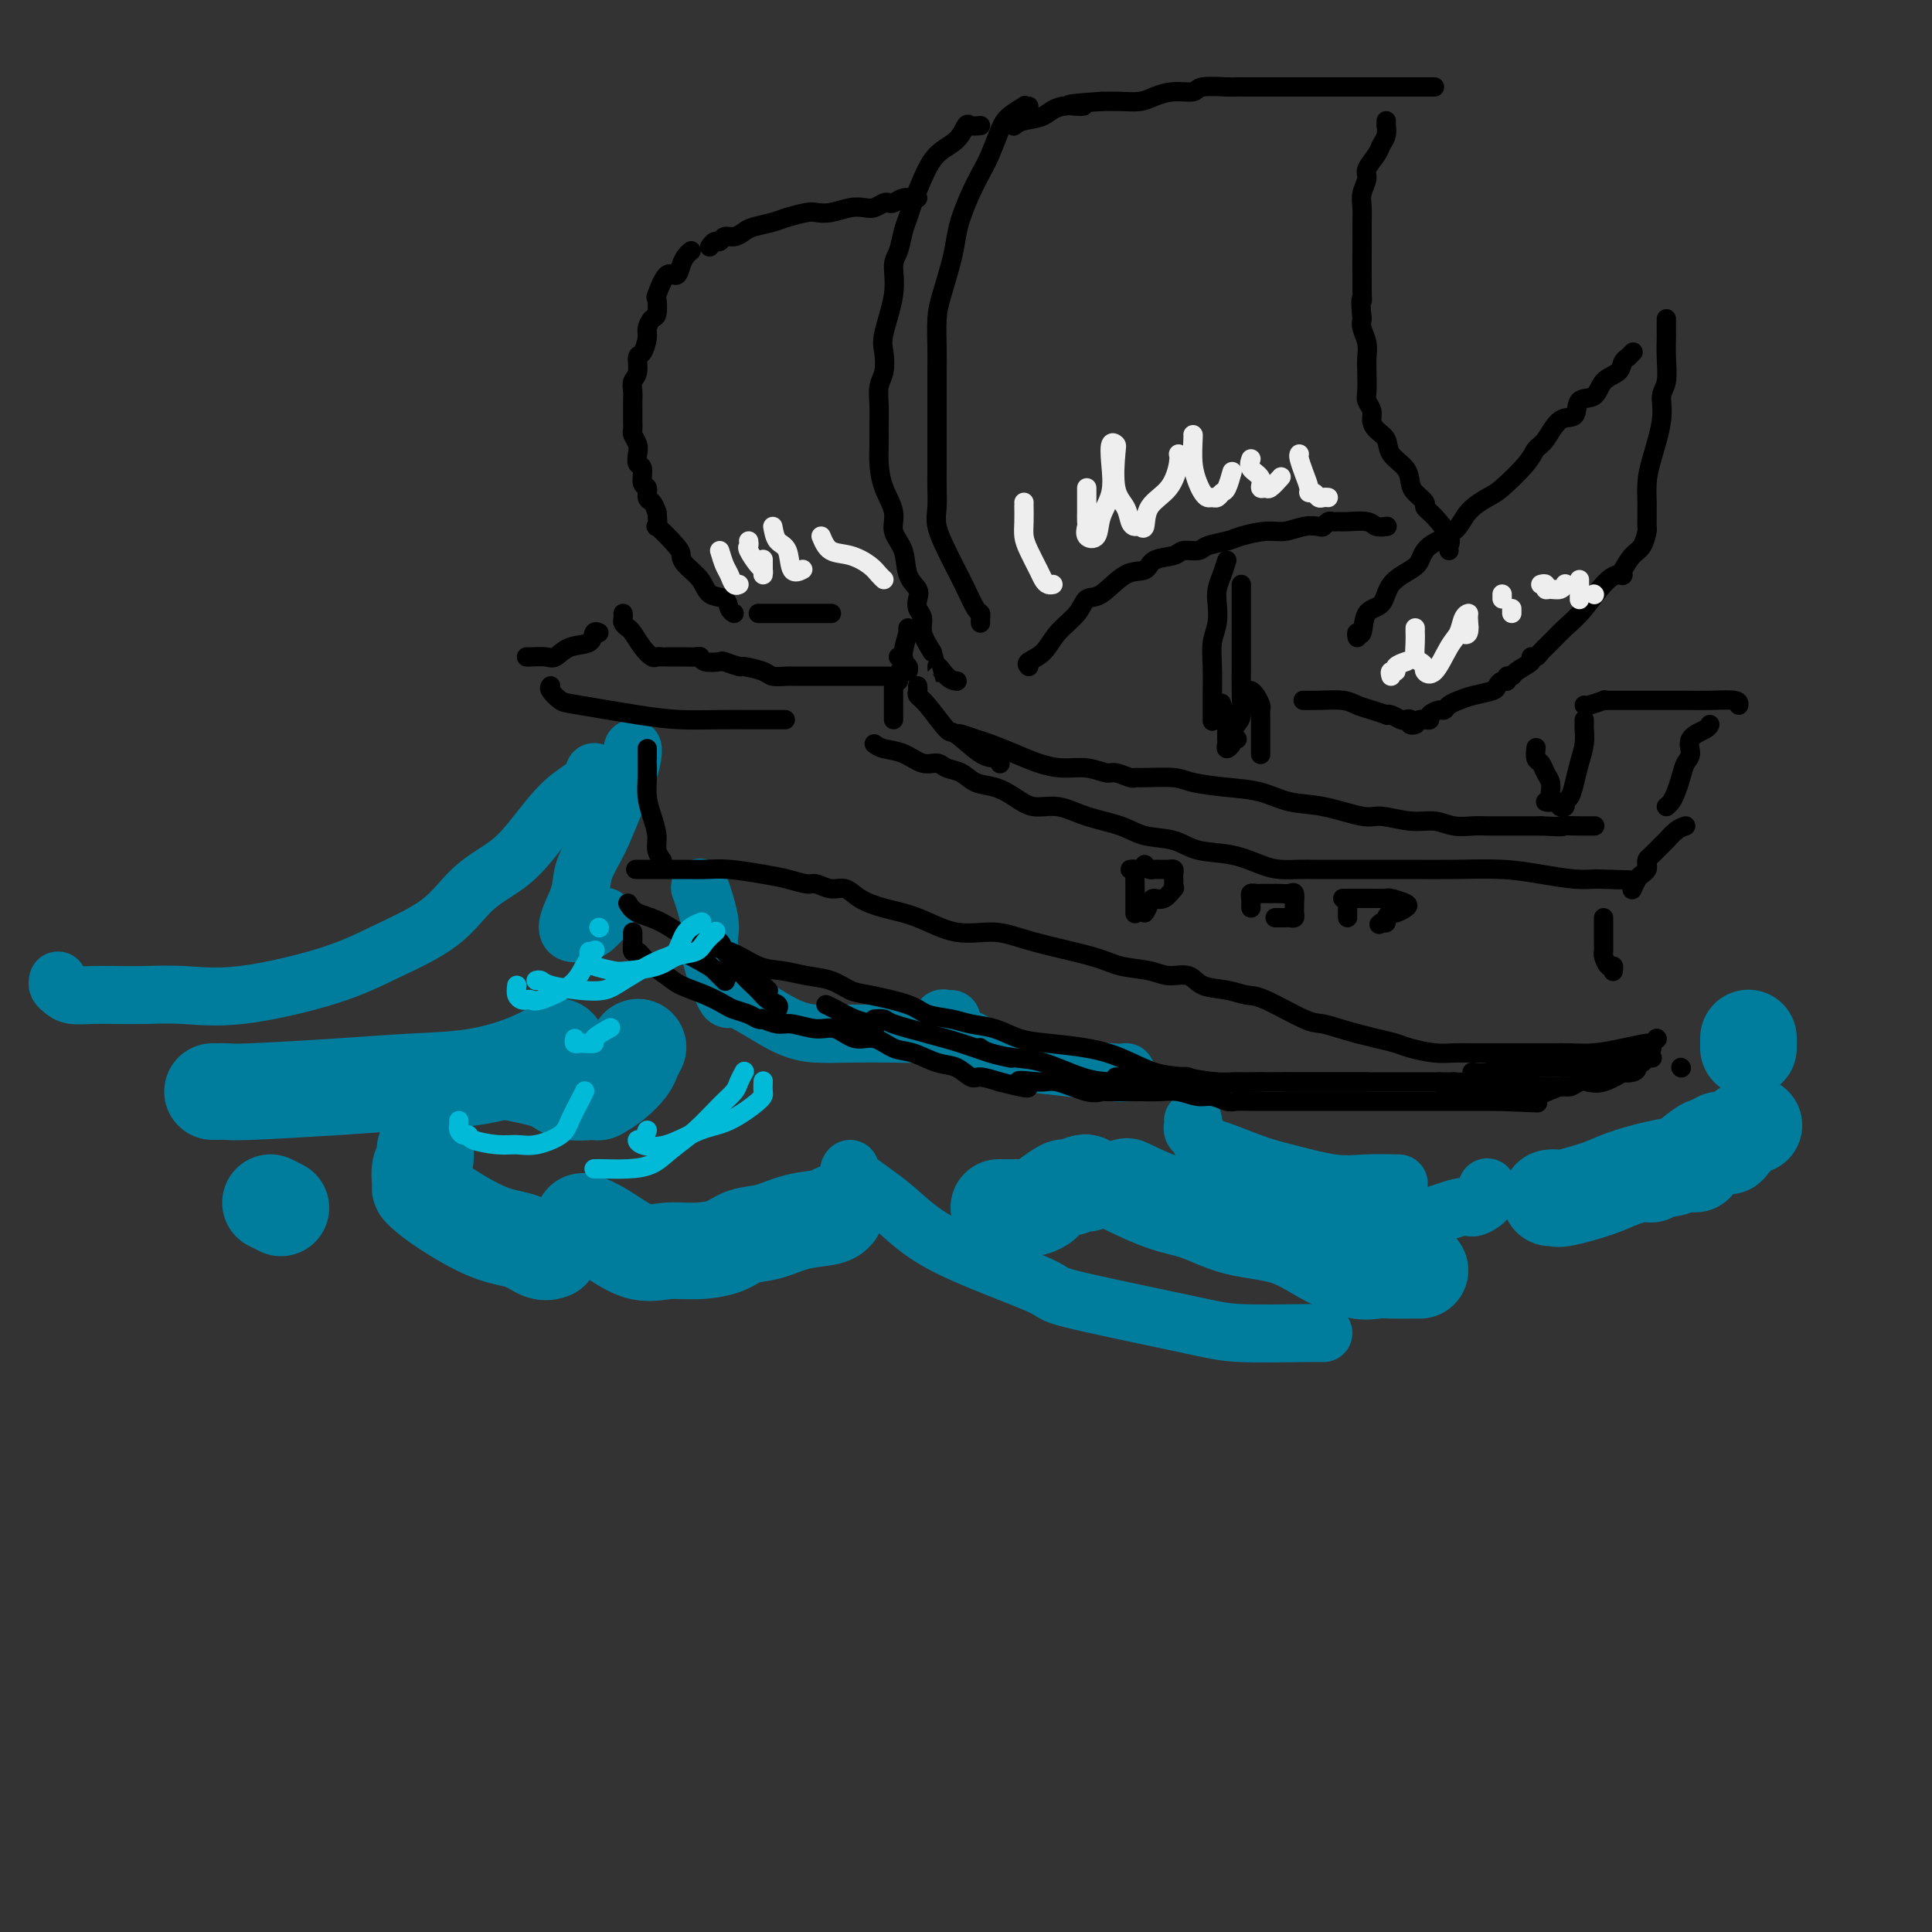 <svg viewBox='0 0 400 400' version='1.1' xmlns='http://www.w3.org/2000/svg' xmlns:xlink='http://www.w3.org/1999/xlink'><rect x="0" y="0" width="400" height="400" fill="#333333" stroke="none"/><g fill='none' stroke='rgb(0,124,156)' stroke-width='12' stroke-linecap='round' stroke-linejoin='round'><path d='M12,203c-0.077,0.340 -0.154,0.679 0,1c0.154,0.321 0.537,0.622 1,1c0.463,0.378 1.004,0.833 2,1c0.996,0.167 2.447,0.048 4,0c1.553,-0.048 3.209,-0.024 5,0c1.791,0.024 3.716,0.048 6,0c2.284,-0.048 4.928,-0.169 8,0c3.072,0.169 6.573,0.629 12,0c5.427,-0.629 12.779,-2.348 18,-4c5.221,-1.652 8.311,-3.238 12,-5c3.689,-1.762 7.978,-3.699 11,-6c3.022,-2.301 4.779,-4.965 7,-7c2.221,-2.035 4.907,-3.441 7,-5c2.093,-1.559 3.594,-3.273 5,-5c1.406,-1.727 2.716,-3.468 4,-5c1.284,-1.532 2.540,-2.854 4,-4c1.460,-1.146 3.124,-2.116 4,-3c0.876,-0.884 0.965,-1.681 1,-2c0.035,-0.319 0.018,-0.159 0,0'/><path d='M131,155c0.040,0.136 0.081,0.272 0,1c-0.081,0.728 -0.283,2.048 -1,4c-0.717,1.952 -1.950,4.535 -3,7c-1.050,2.465 -1.916,4.811 -3,7c-1.084,2.189 -2.386,4.219 -3,6c-0.614,1.781 -0.541,3.313 -1,5c-0.459,1.687 -1.450,3.531 -2,5c-0.550,1.469 -0.658,2.565 0,3c0.658,0.435 2.084,0.209 3,0c0.916,-0.209 1.324,-0.403 2,-1c0.676,-0.597 1.622,-1.599 2,-2c0.378,-0.401 0.189,-0.200 0,0'/><path d='M145,184c-0.077,-0.209 -0.154,-0.418 0,0c0.154,0.418 0.539,1.463 1,3c0.461,1.537 0.999,3.567 1,5c0.001,1.433 -0.536,2.268 0,5c0.536,2.732 2.144,7.359 3,9c0.856,1.641 0.959,0.296 3,1c2.041,0.704 6.018,3.457 9,5c2.982,1.543 4.967,1.876 7,2c2.033,0.124 4.113,0.040 7,0c2.887,-0.040 6.580,-0.035 9,0c2.420,0.035 3.567,0.100 5,0c1.433,-0.100 3.154,-0.364 4,-1c0.846,-0.636 0.818,-1.642 1,-2c0.182,-0.358 0.574,-0.068 1,0c0.426,0.068 0.887,-0.088 1,0c0.113,0.088 -0.120,0.419 0,1c0.120,0.581 0.593,1.411 1,2c0.407,0.589 0.748,0.935 1,1c0.252,0.065 0.416,-0.151 1,0c0.584,0.151 1.590,0.670 2,1c0.410,0.330 0.224,0.470 1,1c0.776,0.530 2.513,1.448 4,2c1.487,0.552 2.724,0.736 5,1c2.276,0.264 5.589,0.607 9,1c3.411,0.393 6.918,0.837 9,1c2.082,0.163 2.738,0.047 3,0c0.262,-0.047 0.131,-0.023 0,0'/><path d='M247,232c-0.007,0.449 -0.013,0.898 0,1c0.013,0.102 0.047,-0.143 0,0c-0.047,0.143 -0.173,0.675 0,1c0.173,0.325 0.646,0.443 1,1c0.354,0.557 0.589,1.554 1,2c0.411,0.446 0.999,0.340 3,1c2.001,0.660 5.416,2.086 8,3c2.584,0.914 4.336,1.317 7,2c2.664,0.683 6.240,1.647 9,2c2.760,0.353 4.705,0.095 7,0c2.295,-0.095 4.942,-0.027 6,0c1.058,0.027 0.529,0.014 0,0'/><path d='M308,246c-0.085,-0.159 -0.169,-0.319 0,0c0.169,0.319 0.593,1.115 0,2c-0.593,0.885 -2.203,1.859 -3,2c-0.797,0.141 -0.780,-0.551 -3,0c-2.220,0.551 -6.678,2.344 -10,3c-3.322,0.656 -5.509,0.176 -9,0c-3.491,-0.176 -8.286,-0.047 -14,0c-5.714,0.047 -12.347,0.014 -15,0c-2.653,-0.014 -1.327,-0.007 0,0'/><path d='M176,242c-0.301,0.347 -0.602,0.695 1,2c1.602,1.305 5.106,3.568 8,6c2.894,2.432 5.178,5.034 11,8c5.822,2.966 15.181,6.297 19,8c3.819,1.703 2.099,1.777 7,3c4.901,1.223 16.424,3.596 23,5c6.576,1.404 8.206,1.840 12,2c3.794,0.160 9.752,0.043 13,0c3.248,-0.043 3.785,-0.012 4,0c0.215,0.012 0.107,0.006 0,0'/></g>
<g fill='none' stroke='rgb(0,0,0)' stroke-width='4' stroke-linecap='round' stroke-linejoin='round'><path d='M109,136c0.127,0.015 0.255,0.030 1,0c0.745,-0.030 2.108,-0.107 3,0c0.892,0.107 1.315,0.396 2,0c0.685,-0.396 1.634,-1.479 3,-2c1.366,-0.521 3.150,-0.480 4,-1c0.850,-0.520 0.767,-1.602 1,-2c0.233,-0.398 0.781,-0.114 1,0c0.219,0.114 0.110,0.057 0,0'/><path d='M129,127c0.026,0.337 0.051,0.674 0,1c-0.051,0.326 -0.179,0.641 0,1c0.179,0.359 0.663,0.762 1,1c0.337,0.238 0.525,0.313 1,1c0.475,0.687 1.238,1.988 2,3c0.762,1.012 1.524,1.735 2,2c0.476,0.265 0.667,0.071 1,0c0.333,-0.071 0.810,-0.020 1,0c0.190,0.020 0.095,0.010 0,0'/><path d='M138,136c0.748,-0.001 1.496,-0.001 2,0c0.504,0.001 0.763,0.004 1,0c0.237,-0.004 0.453,-0.015 1,0c0.547,0.015 1.426,0.055 2,0c0.574,-0.055 0.845,-0.207 1,0c0.155,0.207 0.196,0.773 1,1c0.804,0.227 2.373,0.116 3,0c0.627,-0.116 0.313,-0.238 1,0c0.687,0.238 2.377,0.834 3,1c0.623,0.166 0.181,-0.099 1,0c0.819,0.099 2.901,0.562 4,1c1.099,0.438 1.215,0.849 2,1c0.785,0.151 2.240,0.040 3,0c0.760,-0.040 0.825,-0.011 1,0c0.175,0.011 0.460,0.003 1,0c0.540,-0.003 1.335,-0.001 2,0c0.665,0.001 1.199,0.000 2,0c0.801,-0.000 1.868,-0.000 3,0c1.132,0.000 2.328,0.000 4,0c1.672,-0.000 3.819,-0.000 5,0c1.181,0.000 1.395,0.000 2,0c0.605,-0.000 1.601,-0.000 2,0c0.399,0.000 0.199,0.000 0,0'/><path d='M114,142c-0.187,0.212 -0.374,0.425 0,1c0.374,0.575 1.308,1.513 2,2c0.692,0.487 1.141,0.523 4,1c2.859,0.477 8.130,1.396 12,2c3.870,0.604 6.341,0.894 9,1c2.659,0.106 5.507,0.028 8,0c2.493,-0.028 4.633,-0.008 7,0c2.367,0.008 4.962,0.002 6,0c1.038,-0.002 0.519,-0.001 0,0'/><path d='M185,140c0.000,0.323 0.000,0.646 0,1c0.000,0.354 0.000,0.739 0,1c-0.000,0.261 0.000,0.399 0,1c0.000,0.601 0.000,1.666 0,2c0.000,0.334 0.000,-0.065 0,0c0.000,0.065 -0.000,0.592 0,1c0.000,0.408 0.000,0.697 0,1c0.000,0.303 0.000,0.620 0,1c0.000,0.380 0.000,0.823 0,1c0.000,0.177 0.000,0.089 0,0'/><path d='M190,142c0.030,0.329 0.060,0.659 0,1c-0.060,0.341 -0.210,0.694 0,1c0.210,0.306 0.781,0.564 2,2c1.219,1.436 3.087,4.049 4,5c0.913,0.951 0.872,0.241 2,1c1.128,0.759 3.426,2.987 5,4c1.574,1.013 2.424,0.811 3,1c0.576,0.189 0.879,0.768 1,1c0.121,0.232 0.061,0.116 0,0'/><path d='M198,152c0.142,-0.095 0.284,-0.191 1,0c0.716,0.191 2.007,0.668 3,1c0.993,0.332 1.689,0.519 3,1c1.311,0.481 3.237,1.257 5,2c1.763,0.743 3.363,1.452 5,2c1.637,0.548 3.311,0.935 5,1c1.689,0.065 3.394,-0.193 5,0c1.606,0.193 3.112,0.837 4,1c0.888,0.163 1.158,-0.153 2,0c0.842,0.153 2.256,0.776 3,1c0.744,0.224 0.819,0.049 1,0c0.181,-0.049 0.469,0.027 2,0c1.531,-0.027 4.305,-0.158 6,0c1.695,0.158 2.312,0.604 4,1c1.688,0.396 4.448,0.741 7,1c2.552,0.259 4.897,0.433 7,1c2.103,0.567 3.965,1.529 6,2c2.035,0.471 4.242,0.451 7,1c2.758,0.549 6.067,1.668 8,2c1.933,0.332 2.489,-0.121 4,0c1.511,0.121 3.977,0.817 6,1c2.023,0.183 3.603,-0.147 5,0c1.397,0.147 2.610,0.771 4,1c1.390,0.229 2.958,0.061 4,0c1.042,-0.061 1.558,-0.016 3,0c1.442,0.016 3.811,0.004 5,0c1.189,-0.004 1.197,-0.001 2,0c0.803,0.001 2.402,0.001 4,0'/><path d='M319,171c6.435,0.309 4.024,0.083 4,0c-0.024,-0.083 2.340,-0.022 4,0c1.660,0.022 2.617,0.006 3,0c0.383,-0.006 0.191,-0.003 0,0'/><path d='M349,171c-0.635,0.212 -1.270,0.424 -2,1c-0.730,0.576 -1.555,1.516 -2,2c-0.445,0.484 -0.511,0.511 -1,1c-0.489,0.489 -1.402,1.441 -2,2c-0.598,0.559 -0.881,0.726 -1,1c-0.119,0.274 -0.074,0.655 0,1c0.074,0.345 0.178,0.653 0,1c-0.178,0.347 -0.636,0.734 -1,1c-0.364,0.266 -0.634,0.412 -1,1c-0.366,0.588 -0.829,1.620 -1,2c-0.171,0.380 -0.049,0.109 0,0c0.049,-0.109 0.024,-0.054 0,0'/><path d='M332,190c-0.000,0.242 -0.001,0.483 0,1c0.001,0.517 0.003,1.309 0,2c-0.003,0.691 -0.011,1.280 0,2c0.011,0.720 0.041,1.570 0,2c-0.041,0.430 -0.155,0.441 0,1c0.155,0.559 0.578,1.665 1,2c0.422,0.335 0.845,-0.102 1,0c0.155,0.102 0.044,0.743 0,1c-0.044,0.257 -0.022,0.128 0,0'/><path d='M343,215c0.000,0.000 0.100,0.100 0.1,0.1'/><path d='M343,215c-0.422,0.445 -0.843,0.890 -1,1c-0.157,0.110 -0.048,-0.114 -1,0c-0.952,0.114 -2.965,0.566 -5,1c-2.035,0.434 -4.093,0.848 -6,1c-1.907,0.152 -3.664,0.041 -5,0c-1.336,-0.041 -2.252,-0.011 -3,0c-0.748,0.011 -1.329,0.003 -2,0c-0.671,-0.003 -1.431,-0.001 -2,0c-0.569,0.001 -0.945,-0.000 -2,0c-1.055,0.000 -2.787,0.001 -4,0c-1.213,-0.001 -1.907,-0.003 -3,0c-1.093,0.003 -2.584,0.012 -4,0c-1.416,-0.012 -2.755,-0.045 -4,0c-1.245,0.045 -2.394,0.167 -4,0c-1.606,-0.167 -3.668,-0.622 -5,-1c-1.332,-0.378 -1.936,-0.679 -3,-1c-1.064,-0.321 -2.590,-0.663 -4,-1c-1.410,-0.337 -2.705,-0.668 -4,-1'/><path d='M281,214c-3.934,-1.073 -5.769,-1.755 -7,-2c-1.231,-0.245 -1.860,-0.053 -4,-1c-2.140,-0.947 -5.793,-3.032 -8,-4c-2.207,-0.968 -2.968,-0.819 -4,-1c-1.032,-0.181 -2.335,-0.693 -4,-1c-1.665,-0.307 -3.691,-0.410 -5,-1c-1.309,-0.590 -1.900,-1.666 -3,-2c-1.100,-0.334 -2.708,0.073 -4,0c-1.292,-0.073 -2.268,-0.627 -4,-1c-1.732,-0.373 -4.221,-0.567 -6,-1c-1.779,-0.433 -2.847,-1.107 -6,-2c-3.153,-0.893 -8.390,-2.007 -12,-3c-3.610,-0.993 -5.593,-1.865 -8,-2c-2.407,-0.135 -5.239,0.468 -8,0c-2.761,-0.468 -5.452,-2.005 -8,-3c-2.548,-0.995 -4.952,-1.448 -7,-2c-2.048,-0.552 -3.740,-1.205 -5,-2c-1.260,-0.795 -2.086,-1.733 -3,-2c-0.914,-0.267 -1.914,0.136 -3,0c-1.086,-0.136 -2.257,-0.811 -3,-1c-0.743,-0.189 -1.058,0.107 -2,0c-0.942,-0.107 -2.512,-0.617 -4,-1c-1.488,-0.383 -2.893,-0.638 -5,-1c-2.107,-0.362 -4.915,-0.829 -7,-1c-2.085,-0.171 -3.445,-0.046 -5,0c-1.555,0.046 -3.303,0.012 -5,0c-1.697,-0.012 -3.341,-0.003 -5,0c-1.659,0.003 -3.331,0.001 -4,0c-0.669,-0.001 -0.334,-0.000 0,0'/><path d='M130,187c0.445,0.730 0.891,1.460 2,2c1.109,0.540 2.883,0.890 5,2c2.117,1.110 4.578,2.980 7,4c2.422,1.020 4.804,1.189 7,2c2.196,0.811 4.205,2.263 6,3c1.795,0.737 3.375,0.760 5,1c1.625,0.240 3.296,0.697 5,1c1.704,0.303 3.441,0.452 5,1c1.559,0.548 2.941,1.495 4,2c1.059,0.505 1.794,0.569 4,1c2.206,0.431 5.884,1.228 8,2c2.116,0.772 2.669,1.520 4,2c1.331,0.480 3.441,0.692 5,1c1.559,0.308 2.568,0.712 4,1c1.432,0.288 3.286,0.460 5,1c1.714,0.540 3.286,1.448 5,2c1.714,0.552 3.569,0.750 6,1c2.431,0.250 5.437,0.554 8,1c2.563,0.446 4.684,1.034 7,2c2.316,0.966 4.828,2.312 7,3c2.172,0.688 4.003,0.720 6,1c1.997,0.280 4.160,0.807 7,1c2.840,0.193 6.356,0.052 9,0c2.644,-0.052 4.417,-0.014 7,0c2.583,0.014 5.976,0.004 9,0c3.024,-0.004 5.678,-0.001 8,0c2.322,0.001 4.313,0.000 6,0c1.687,-0.000 3.071,-0.000 4,0c0.929,0.000 1.404,0.000 2,0c0.596,-0.000 1.313,-0.000 2,0c0.687,0.000 1.343,0.000 2,0'/><path d='M301,224c10.246,0.415 4.860,0.451 4,0c-0.860,-0.451 2.807,-1.391 6,-2c3.193,-0.609 5.912,-0.888 7,-1c1.088,-0.112 0.544,-0.056 0,0'/><path d='M348,221c0.000,0.000 0.100,0.100 0.1,0.1'/><path d='M345,167c0.334,-0.266 0.668,-0.531 1,-1c0.332,-0.469 0.660,-1.140 1,-2c0.340,-0.860 0.690,-1.907 1,-3c0.310,-1.093 0.581,-2.230 1,-3c0.419,-0.770 0.988,-1.173 1,-2c0.012,-0.827 -0.533,-2.077 0,-3c0.533,-0.923 2.143,-1.518 3,-2c0.857,-0.482 0.959,-0.852 1,-1c0.041,-0.148 0.020,-0.074 0,0'/><path d='M360,146c0.037,-0.423 0.074,-0.845 -1,-1c-1.074,-0.155 -3.257,-0.041 -5,0c-1.743,0.041 -3.044,0.011 -5,0c-1.956,-0.011 -4.567,-0.003 -7,0c-2.433,0.003 -4.688,-0.000 -6,0c-1.312,0.000 -1.682,0.004 -2,0c-0.318,-0.004 -0.582,-0.015 -1,0c-0.418,0.015 -0.988,0.057 -1,0c-0.012,-0.057 0.533,-0.211 0,0c-0.533,0.211 -2.143,0.788 -3,1c-0.857,0.212 -0.959,0.061 -1,0c-0.041,-0.061 -0.020,-0.030 0,0'/><path d='M328,149c0.006,0.375 0.013,0.750 0,1c-0.013,0.250 -0.045,0.375 0,1c0.045,0.625 0.166,1.750 0,3c-0.166,1.250 -0.618,2.626 -1,4c-0.382,1.374 -0.695,2.746 -1,4c-0.305,1.254 -0.604,2.388 -1,3c-0.396,0.612 -0.890,0.700 -1,1c-0.110,0.300 0.163,0.812 0,1c-0.163,0.188 -0.761,0.054 -1,0c-0.239,-0.054 -0.120,-0.027 0,0'/><path d='M320,166c0.421,0.096 0.842,0.192 1,0c0.158,-0.192 0.054,-0.671 0,-1c-0.054,-0.329 -0.057,-0.507 0,-1c0.057,-0.493 0.173,-1.302 0,-2c-0.173,-0.698 -0.635,-1.284 -1,-2c-0.365,-0.716 -0.634,-1.563 -1,-2c-0.366,-0.437 -0.829,-0.464 -1,-1c-0.171,-0.536 -0.049,-1.582 0,-2c0.049,-0.418 0.024,-0.209 0,0'/><path d='M281,132c-0.105,-0.535 -0.210,-1.070 0,-1c0.210,0.070 0.735,0.745 1,0c0.265,-0.745 0.270,-2.908 1,-4c0.730,-1.092 2.185,-1.111 3,-2c0.815,-0.889 0.992,-2.649 2,-4c1.008,-1.351 2.849,-2.294 4,-3c1.151,-0.706 1.614,-1.177 2,-2c0.386,-0.823 0.695,-2.000 2,-3c1.305,-1.000 3.607,-1.825 5,-3c1.393,-1.175 1.878,-2.700 3,-4c1.122,-1.300 2.880,-2.376 4,-3c1.120,-0.624 1.601,-0.795 3,-2c1.399,-1.205 3.717,-3.444 5,-5c1.283,-1.556 1.532,-2.428 2,-3c0.468,-0.572 1.155,-0.844 2,-2c0.845,-1.156 1.849,-3.195 3,-4c1.151,-0.805 2.448,-0.375 3,-1c0.552,-0.625 0.357,-2.303 1,-3c0.643,-0.697 2.124,-0.411 3,-1c0.876,-0.589 1.148,-2.052 2,-3c0.852,-0.948 2.285,-1.382 3,-2c0.715,-0.618 0.714,-1.420 1,-2c0.286,-0.580 0.860,-0.939 1,-1c0.140,-0.061 -0.155,0.176 0,0c0.155,-0.176 0.758,-0.765 1,-1c0.242,-0.235 0.121,-0.118 0,0'/><path d='M345,66c0.001,0.204 0.001,0.407 0,1c-0.001,0.593 -0.005,1.575 0,2c0.005,0.425 0.017,0.294 0,1c-0.017,0.706 -0.064,2.250 0,4c0.064,1.750 0.238,3.706 0,5c-0.238,1.294 -0.887,1.927 -1,3c-0.113,1.073 0.309,2.588 0,5c-0.309,2.412 -1.351,5.721 -2,8c-0.649,2.279 -0.906,3.527 -1,5c-0.094,1.473 -0.025,3.173 0,4c0.025,0.827 0.007,0.783 0,1c-0.007,0.217 -0.004,0.695 0,1c0.004,0.305 0.009,0.437 0,1c-0.009,0.563 -0.033,1.557 0,2c0.033,0.443 0.122,0.335 0,1c-0.122,0.665 -0.456,2.102 -1,3c-0.544,0.898 -1.298,1.257 -2,2c-0.702,0.743 -1.351,1.872 -2,3'/><path d='M336,118c-0.658,1.487 0.196,1.203 0,1c-0.196,-0.203 -1.443,-0.325 -3,1c-1.557,1.325 -3.425,4.096 -5,6c-1.575,1.904 -2.857,2.940 -4,4c-1.143,1.060 -2.146,2.142 -3,3c-0.854,0.858 -1.560,1.490 -2,2c-0.440,0.510 -0.614,0.897 -1,1c-0.386,0.103 -0.983,-0.079 -1,0c-0.017,0.079 0.546,0.417 0,1c-0.546,0.583 -2.202,1.409 -3,2c-0.798,0.591 -0.739,0.946 -1,1c-0.261,0.054 -0.841,-0.193 -1,0c-0.159,0.193 0.102,0.825 0,1c-0.102,0.175 -0.569,-0.108 -1,0c-0.431,0.108 -0.826,0.606 -1,1c-0.174,0.394 -0.127,0.684 -1,1c-0.873,0.316 -2.666,0.658 -4,1c-1.334,0.342 -2.207,0.683 -3,1c-0.793,0.317 -1.504,0.611 -2,1c-0.496,0.389 -0.777,0.875 -1,1c-0.223,0.125 -0.389,-0.110 -1,0c-0.611,0.110 -1.669,0.566 -2,1c-0.331,0.434 0.065,0.848 0,1c-0.065,0.152 -0.590,0.044 -1,0c-0.410,-0.044 -0.705,-0.022 -1,0'/><path d='M294,149c-2.978,1.467 -1.422,1.133 -1,1c0.422,-0.133 -0.289,-0.067 -1,0'/><path d='M292,150c-0.258,-0.068 0.098,-0.736 0,-1c-0.098,-0.264 -0.651,-0.122 -1,0c-0.349,0.122 -0.495,0.226 -1,0c-0.505,-0.226 -1.371,-0.781 -2,-1c-0.629,-0.219 -1.023,-0.101 -1,0c0.023,0.101 0.463,0.185 0,0c-0.463,-0.185 -1.830,-0.638 -3,-1c-1.170,-0.362 -2.142,-0.633 -3,-1c-0.858,-0.367 -1.601,-0.830 -3,-1c-1.399,-0.170 -3.454,-0.046 -5,0c-1.546,0.046 -2.585,0.013 -3,0c-0.415,-0.013 -0.208,-0.007 0,0'/><path d='M256,153c0.121,0.020 0.243,0.041 0,0c-0.243,-0.041 -0.850,-0.143 -1,0c-0.150,0.143 0.156,0.530 0,1c-0.156,0.470 -0.774,1.021 -1,1c-0.226,-0.021 -0.060,-0.616 0,-1c0.060,-0.384 0.012,-0.559 0,-1c-0.012,-0.441 0.011,-1.149 0,-2c-0.011,-0.851 -0.054,-1.847 0,-2c0.054,-0.153 0.207,0.536 0,0c-0.207,-0.536 -0.773,-2.296 -1,-3c-0.227,-0.704 -0.113,-0.352 0,0'/><path d='M259,143c0.309,0.213 0.619,0.427 1,1c0.381,0.573 0.834,1.506 1,2c0.166,0.494 0.044,0.551 0,1c-0.044,0.449 -0.012,1.291 0,2c0.012,0.709 0.003,1.287 0,2c-0.003,0.713 -0.001,1.562 0,2c0.001,0.438 0.000,0.464 0,1c-0.000,0.536 -0.000,1.582 0,2c0.000,0.418 0.000,0.209 0,0'/><path d='M213,138c-0.278,-0.292 -0.556,-0.583 0,-1c0.556,-0.417 1.946,-0.959 3,-2c1.054,-1.041 1.772,-2.581 3,-4c1.228,-1.419 2.966,-2.718 4,-4c1.034,-1.282 1.363,-2.546 2,-3c0.637,-0.454 1.582,-0.096 3,-1c1.418,-0.904 3.309,-3.069 5,-4c1.691,-0.931 3.181,-0.627 4,-1c0.819,-0.373 0.966,-1.423 2,-2c1.034,-0.577 2.956,-0.679 4,-1c1.044,-0.321 1.211,-0.859 2,-1c0.789,-0.141 2.199,0.116 3,0c0.801,-0.116 0.993,-0.604 2,-1c1.007,-0.396 2.828,-0.698 4,-1c1.172,-0.302 1.694,-0.603 3,-1c1.306,-0.397 3.397,-0.890 5,-1c1.603,-0.110 2.720,0.163 4,0c1.280,-0.163 2.724,-0.762 4,-1c1.276,-0.238 2.383,-0.117 3,0c0.617,0.117 0.744,0.228 1,0c0.256,-0.228 0.643,-0.794 1,-1c0.357,-0.206 0.686,-0.051 1,0c0.314,0.051 0.613,-0.000 1,0c0.387,0.000 0.861,0.053 2,0c1.139,-0.053 2.945,-0.210 4,0c1.055,0.210 1.361,0.787 2,1c0.639,0.213 1.611,0.061 2,0c0.389,-0.061 0.194,-0.030 0,0'/><path d='M300,114c-0.074,-0.302 -0.148,-0.605 0,-1c0.148,-0.395 0.516,-0.883 0,-2c-0.516,-1.117 -1.918,-2.865 -3,-4c-1.082,-1.135 -1.846,-1.658 -2,-2c-0.154,-0.342 0.302,-0.503 0,-1c-0.302,-0.497 -1.361,-1.330 -2,-2c-0.639,-0.670 -0.857,-1.177 -1,-2c-0.143,-0.823 -0.210,-1.964 -1,-3c-0.790,-1.036 -2.302,-1.968 -3,-3c-0.698,-1.032 -0.583,-2.164 -1,-3c-0.417,-0.836 -1.366,-1.377 -2,-2c-0.634,-0.623 -0.955,-1.328 -1,-2c-0.045,-0.672 0.184,-1.310 0,-2c-0.184,-0.690 -0.780,-1.434 -1,-2c-0.220,-0.566 -0.063,-0.956 0,-2c0.063,-1.044 0.031,-2.741 0,-4c-0.031,-1.259 -0.060,-2.080 0,-3c0.060,-0.920 0.208,-1.940 0,-3c-0.208,-1.060 -0.774,-2.160 -1,-3c-0.226,-0.840 -0.113,-1.420 0,-2'/><path d='M282,66c-0.464,-4.511 -0.124,-4.290 0,-4c0.124,0.290 0.032,0.647 0,-2c-0.032,-2.647 -0.004,-8.299 0,-11c0.004,-2.701 -0.015,-2.452 0,-3c0.015,-0.548 0.063,-1.894 0,-3c-0.063,-1.106 -0.239,-1.973 0,-3c0.239,-1.027 0.891,-2.214 1,-3c0.109,-0.786 -0.325,-1.171 0,-2c0.325,-0.829 1.407,-2.102 2,-3c0.593,-0.898 0.695,-1.421 1,-2c0.305,-0.579 0.814,-1.213 1,-2c0.186,-0.787 0.050,-1.726 0,-2c-0.050,-0.274 -0.013,0.119 0,0c0.013,-0.119 0.004,-0.748 0,-1c-0.004,-0.252 -0.002,-0.126 0,0'/><path d='M297,18c-0.400,0.000 -0.800,0.000 -1,0c-0.200,-0.000 -0.200,-0.000 -1,0c-0.800,0.000 -2.401,0.000 -3,0c-0.599,-0.000 -0.195,-0.000 -1,0c-0.805,0.000 -2.818,0.000 -4,0c-1.182,-0.000 -1.535,-0.000 -2,0c-0.465,0.000 -1.044,0.000 -2,0c-0.956,-0.000 -2.289,-0.000 -3,0c-0.711,0.000 -0.800,0.000 -1,0c-0.200,-0.000 -0.512,-0.000 -1,0c-0.488,0.000 -1.151,0.000 -2,0c-0.849,-0.000 -1.882,-0.000 -2,0c-0.118,0.000 0.680,0.000 0,0c-0.680,-0.000 -2.840,-0.000 -4,0c-1.160,0.000 -1.322,0.000 -2,0c-0.678,-0.000 -1.873,-0.000 -3,0c-1.127,0.000 -2.186,0.000 -3,0c-0.814,-0.000 -1.385,-0.001 -2,0c-0.615,0.001 -1.276,0.004 -2,0c-0.724,-0.004 -1.512,-0.016 -2,0c-0.488,0.016 -0.676,0.060 -2,0c-1.324,-0.060 -3.785,-0.222 -5,0c-1.215,0.222 -1.185,0.830 -2,1c-0.815,0.170 -2.475,-0.098 -4,0c-1.525,0.098 -2.914,0.562 -4,1c-1.086,0.438 -1.869,0.849 -3,1c-1.131,0.151 -2.609,0.043 -4,0c-1.391,-0.043 -2.696,-0.022 -4,0'/><path d='M228,21c-11.387,0.720 -5.356,1.020 -4,1c1.356,-0.020 -1.963,-0.359 -4,0c-2.037,0.359 -2.794,1.416 -4,2c-1.206,0.584 -2.863,0.696 -4,1c-1.137,0.304 -1.753,0.801 -2,1c-0.247,0.199 -0.123,0.099 0,0'/><path d='M213,22c-0.501,0.045 -1.002,0.091 -1,0c0.002,-0.091 0.506,-0.317 0,0c-0.506,0.317 -2.022,1.178 -3,2c-0.978,0.822 -1.417,1.605 -2,3c-0.583,1.395 -1.308,3.401 -2,5c-0.692,1.599 -1.350,2.791 -2,4c-0.650,1.209 -1.291,2.434 -2,4c-0.709,1.566 -1.486,3.473 -2,5c-0.514,1.527 -0.765,2.673 -1,4c-0.235,1.327 -0.455,2.835 -1,5c-0.545,2.165 -1.414,4.988 -2,7c-0.586,2.012 -0.889,3.214 -1,5c-0.111,1.786 -0.030,4.158 0,6c0.030,1.842 0.008,3.155 0,5c-0.008,1.845 -0.002,4.223 0,6c0.002,1.777 0.001,2.955 0,4c-0.001,1.045 -0.000,1.959 0,3c0.000,1.041 0.001,2.210 0,3c-0.001,0.790 -0.002,1.199 0,2c0.002,0.801 0.006,1.992 0,3c-0.006,1.008 -0.024,1.834 0,3c0.024,1.166 0.089,2.674 0,4c-0.089,1.326 -0.333,2.471 0,4c0.333,1.529 1.242,3.442 2,5c0.758,1.558 1.366,2.760 2,4c0.634,1.240 1.294,2.518 2,4c0.706,1.482 1.457,3.168 2,4c0.543,0.832 0.877,0.811 1,1c0.123,0.189 0.033,0.589 0,1c-0.033,0.411 -0.009,0.832 0,1c0.009,0.168 0.005,0.084 0,0'/><path d='M203,26c-0.766,0.075 -1.531,0.150 -2,0c-0.469,-0.150 -0.640,-0.525 -1,0c-0.360,0.525 -0.908,1.950 -2,3c-1.092,1.050 -2.726,1.725 -4,3c-1.274,1.275 -2.186,3.150 -3,5c-0.814,1.850 -1.529,3.676 -2,5c-0.471,1.324 -0.699,2.146 -1,3c-0.301,0.854 -0.677,1.741 -1,3c-0.323,1.259 -0.595,2.892 -1,4c-0.405,1.108 -0.945,1.693 -1,3c-0.055,1.307 0.374,3.335 0,6c-0.374,2.665 -1.550,5.966 -2,8c-0.450,2.034 -0.173,2.802 0,4c0.173,1.198 0.243,2.827 0,4c-0.243,1.173 -0.798,1.891 -1,3c-0.202,1.109 -0.053,2.609 0,4c0.053,1.391 0.008,2.672 0,4c-0.008,1.328 0.020,2.704 0,4c-0.020,1.296 -0.089,2.512 0,4c0.089,1.488 0.337,3.248 1,5c0.663,1.752 1.740,3.495 2,5c0.260,1.505 -0.298,2.773 0,4c0.298,1.227 1.452,2.412 2,4c0.548,1.588 0.491,3.580 1,5c0.509,1.420 1.585,2.270 2,3c0.415,0.730 0.169,1.342 0,2c-0.169,0.658 -0.262,1.362 0,2c0.262,0.638 0.878,1.210 1,2c0.122,0.790 -0.251,1.797 0,3c0.251,1.203 1.125,2.601 2,4'/><path d='M193,135c1.839,6.608 0.936,3.627 1,3c0.064,-0.627 1.094,1.100 2,2c0.906,0.900 1.687,0.971 2,1c0.313,0.029 0.156,0.014 0,0'/><path d='M190,41c-0.250,0.030 -0.500,0.060 -1,0c-0.500,-0.060 -1.250,-0.208 -2,0c-0.750,0.208 -1.499,0.774 -2,1c-0.501,0.226 -0.755,0.112 -1,0c-0.245,-0.112 -0.481,-0.222 -1,0c-0.519,0.222 -1.323,0.778 -2,1c-0.677,0.222 -1.229,0.111 -2,0c-0.771,-0.111 -1.761,-0.223 -3,0c-1.239,0.223 -2.728,0.781 -4,1c-1.272,0.219 -2.326,0.100 -3,0c-0.674,-0.100 -0.967,-0.182 -2,0c-1.033,0.182 -2.804,0.627 -4,1c-1.196,0.373 -1.816,0.673 -3,1c-1.184,0.327 -2.933,0.680 -4,1c-1.067,0.320 -1.451,0.607 -2,1c-0.549,0.393 -1.261,0.894 -2,1c-0.739,0.106 -1.505,-0.181 -2,0c-0.495,0.181 -0.720,0.832 -1,1c-0.280,0.168 -0.614,-0.147 -1,0c-0.386,0.147 -0.825,0.756 -1,1c-0.175,0.244 -0.088,0.122 0,0'/><path d='M143,52c0.088,-0.071 0.176,-0.142 0,0c-0.176,0.142 -0.615,0.498 -1,1c-0.385,0.502 -0.716,1.151 -1,2c-0.284,0.849 -0.520,1.899 -1,2c-0.480,0.101 -1.203,-0.745 -2,0c-0.797,0.745 -1.668,3.082 -2,4c-0.332,0.918 -0.127,0.419 0,1c0.127,0.581 0.175,2.244 0,3c-0.175,0.756 -0.573,0.606 -1,1c-0.427,0.394 -0.884,1.331 -1,2c-0.116,0.669 0.109,1.071 0,2c-0.109,0.929 -0.551,2.384 -1,3c-0.449,0.616 -0.905,0.393 -1,1c-0.095,0.607 0.171,2.045 0,3c-0.171,0.955 -0.778,1.428 -1,2c-0.222,0.572 -0.059,1.242 0,2c0.059,0.758 0.015,1.603 0,2c-0.015,0.397 -0.000,0.347 0,1c0.000,0.653 -0.014,2.009 0,3c0.014,0.991 0.055,1.618 0,2c-0.055,0.382 -0.207,0.520 0,1c0.207,0.480 0.772,1.302 1,2c0.228,0.698 0.118,1.271 0,2c-0.118,0.729 -0.243,1.614 0,2c0.243,0.386 0.853,0.274 1,1c0.147,0.726 -0.168,2.291 0,3c0.168,0.709 0.818,0.561 1,1c0.182,0.439 -0.105,1.464 0,2c0.105,0.536 0.601,0.582 1,1c0.399,0.418 0.699,1.209 1,2'/><path d='M136,106c0.546,4.331 -0.590,2.657 0,3c0.590,0.343 2.905,2.701 4,4c1.095,1.299 0.969,1.537 1,2c0.031,0.463 0.217,1.150 1,2c0.783,0.850 2.161,1.864 3,3c0.839,1.136 1.139,2.396 2,3c0.861,0.604 2.282,0.554 3,1c0.718,0.446 0.732,1.389 1,2c0.268,0.611 0.791,0.889 1,1c0.209,0.111 0.105,0.056 0,0'/><path d='M157,127c0.350,0.000 0.700,0.000 1,0c0.300,0.000 0.550,-0.000 2,0c1.450,0.000 4.101,0.000 6,0c1.899,-0.000 3.045,0.000 4,0c0.955,0.000 1.719,-0.000 2,0c0.281,0.000 0.080,0.000 0,0c-0.080,-0.000 -0.040,0.000 0,0'/><path d='M254,116c-0.312,0.993 -0.623,1.987 -1,3c-0.377,1.013 -0.819,2.046 -1,3c-0.181,0.954 -0.101,1.828 0,3c0.101,1.172 0.223,2.640 0,4c-0.223,1.360 -0.792,2.610 -1,4c-0.208,1.390 -0.056,2.919 0,5c0.056,2.081 0.015,4.715 0,6c-0.015,1.285 -0.004,1.221 0,2c0.004,0.779 0.001,2.402 0,3c-0.001,0.598 -0.000,0.171 0,0c0.000,-0.171 0.000,-0.085 0,0'/><path d='M257,121c0.000,0.821 0.000,1.643 0,2c-0.000,0.357 -0.000,0.250 0,1c0.000,0.750 0.001,2.358 0,4c-0.001,1.642 -0.003,3.317 0,5c0.003,1.683 0.011,3.372 0,5c-0.011,1.628 -0.042,3.193 0,5c0.042,1.807 0.155,3.855 0,5c-0.155,1.145 -0.580,1.385 -1,2c-0.420,0.615 -0.834,1.604 -1,2c-0.166,0.396 -0.083,0.198 0,0'/><path d='M188,130c-0.033,0.534 -0.065,1.067 0,1c0.065,-0.067 0.228,-0.736 0,0c-0.228,0.736 -0.846,2.877 -1,4c-0.154,1.123 0.154,1.229 0,2c-0.154,0.771 -0.772,2.208 -1,3c-0.228,0.792 -0.065,0.941 0,1c0.065,0.059 0.033,0.030 0,0'/><path d='M186,136c0.453,-0.091 0.906,-0.182 1,0c0.094,0.182 -0.171,0.636 0,1c0.171,0.364 0.777,0.636 1,1c0.223,0.364 0.064,0.818 0,1c-0.064,0.182 -0.032,0.091 0,0'/><path d='M181,154c0.492,0.372 0.984,0.744 2,1c1.016,0.256 2.554,0.396 4,1c1.446,0.604 2.798,1.671 4,2c1.202,0.329 2.253,-0.081 3,0c0.747,0.081 1.189,0.654 2,1c0.811,0.346 1.990,0.465 3,1c1.010,0.535 1.850,1.487 3,2c1.150,0.513 2.608,0.588 4,1c1.392,0.412 2.718,1.160 4,2c1.282,0.840 2.522,1.773 4,2c1.478,0.227 3.196,-0.253 5,0c1.804,0.253 3.694,1.238 6,2c2.306,0.762 5.028,1.303 7,2c1.972,0.697 3.196,1.552 5,2c1.804,0.448 4.190,0.488 6,1c1.810,0.512 3.044,1.496 5,2c1.956,0.504 4.636,0.527 7,1c2.364,0.473 4.414,1.395 6,2c1.586,0.605 2.710,0.894 4,1c1.290,0.106 2.746,0.028 4,0c1.254,-0.028 2.307,-0.008 3,0c0.693,0.008 1.027,0.002 2,0c0.973,-0.002 2.586,-0.001 4,0c1.414,0.001 2.630,0.003 5,0c2.370,-0.003 5.894,-0.011 9,0c3.106,0.011 5.795,0.041 9,0c3.205,-0.041 6.925,-0.155 10,0c3.075,0.155 5.505,0.578 8,1c2.495,0.422 5.056,0.845 7,1c1.944,0.155 3.270,0.044 4,0c0.730,-0.044 0.865,-0.022 1,0'/><path d='M331,182c11.000,0.333 5.500,0.167 0,0'/><path d='M234,180c0.423,-0.042 0.845,-0.085 1,0c0.155,0.085 0.041,0.296 0,1c-0.041,0.704 -0.011,1.900 0,3c0.011,1.100 0.003,2.104 0,3c-0.003,0.896 -0.001,1.685 0,2c0.001,0.315 0.000,0.158 0,0'/><path d='M237,179c0.333,0.423 0.666,0.846 1,1c0.334,0.154 0.668,0.041 1,0c0.332,-0.041 0.663,-0.008 1,0c0.337,0.008 0.679,-0.009 1,0c0.321,0.009 0.622,0.043 1,0c0.378,-0.043 0.833,-0.165 1,0c0.167,0.165 0.046,0.617 0,1c-0.046,0.383 -0.018,0.699 0,1c0.018,0.301 0.026,0.588 0,1c-0.026,0.412 -0.087,0.949 0,1c0.087,0.051 0.321,-0.384 0,0c-0.321,0.384 -1.196,1.588 -2,2c-0.804,0.412 -1.536,0.033 -2,0c-0.464,-0.033 -0.661,0.280 -1,1c-0.339,0.720 -0.822,1.848 -1,2c-0.178,0.152 -0.051,-0.671 0,-1c0.051,-0.329 0.025,-0.165 0,0'/><path d='M259,185c0.000,0.339 0.000,0.679 0,1c0.000,0.321 0.000,0.625 0,1c0.000,0.375 0.000,0.821 0,1c0.000,0.179 0.000,0.089 0,0'/><path d='M259,186c-0.096,-0.423 -0.192,-0.845 0,-1c0.192,-0.155 0.671,-0.041 1,0c0.329,0.041 0.509,0.009 1,0c0.491,-0.009 1.294,0.004 2,0c0.706,-0.004 1.313,-0.026 2,0c0.687,0.026 1.452,0.101 2,0c0.548,-0.101 0.880,-0.377 1,0c0.120,0.377 0.029,1.407 0,2c-0.029,0.593 0.003,0.747 0,1c-0.003,0.253 -0.042,0.604 0,1c0.042,0.396 0.165,0.838 0,1c-0.165,0.162 -0.619,0.043 -1,0c-0.381,-0.043 -0.690,-0.012 -1,0c-0.310,0.012 -0.622,0.003 -1,0c-0.378,-0.003 -0.822,-0.001 -1,0c-0.178,0.001 -0.089,0.000 0,0'/><path d='M279,188c0.000,0.452 0.000,0.905 0,1c0.000,0.095 0.000,-0.167 0,0c0.000,0.167 0.000,0.762 0,1c0.000,0.238 0.000,0.119 0,0'/><path d='M278,186c0.323,-0.000 0.646,-0.000 1,0c0.354,0.000 0.739,0.000 1,0c0.261,-0.000 0.397,-0.000 1,0c0.603,0.000 1.671,0.000 2,0c0.329,-0.000 -0.083,-0.001 0,0c0.083,0.001 0.660,0.003 1,0c0.340,-0.003 0.443,-0.012 1,0c0.557,0.012 1.568,0.046 2,0c0.432,-0.046 0.285,-0.171 1,0c0.715,0.171 2.293,0.637 3,1c0.707,0.363 0.544,0.623 0,1c-0.544,0.377 -1.469,0.872 -2,1c-0.531,0.128 -0.668,-0.110 -1,0c-0.332,0.110 -0.859,0.568 -1,1c-0.141,0.432 0.102,0.838 0,1c-0.102,0.162 -0.551,0.081 -1,0'/><path d='M286,191c-0.833,0.667 -0.417,0.333 0,0'/></g>
<g fill='none' stroke='rgb(238,238,238)' stroke-width='4' stroke-linecap='round' stroke-linejoin='round'><path d='M149,114c0.332,1.102 0.663,2.204 1,3c0.337,0.796 0.678,1.285 1,2c0.322,0.715 0.625,1.654 1,2c0.375,0.346 0.821,0.099 1,0c0.179,-0.099 0.089,-0.049 0,0'/><path d='M155,112c0.053,0.395 0.105,0.790 0,1c-0.105,0.210 -0.368,0.237 0,1c0.368,0.763 1.367,2.264 2,3c0.633,0.736 0.902,0.708 1,1c0.098,0.292 0.026,0.903 0,1c-0.026,0.097 -0.007,-0.320 0,-1c0.007,-0.680 0.002,-1.623 0,-2c-0.002,-0.377 -0.001,-0.189 0,0'/><path d='M160,109c0.211,1.163 0.421,2.325 1,3c0.579,0.675 1.526,0.861 2,2c0.474,1.139 0.474,3.230 1,4c0.526,0.770 1.579,0.220 2,0c0.421,-0.220 0.211,-0.110 0,0'/><path d='M170,111c0.500,1.201 0.999,2.403 2,3c1.001,0.597 2.503,0.591 4,1c1.497,0.409 2.989,1.233 4,2c1.011,0.767 1.541,1.476 2,2c0.459,0.524 0.845,0.864 1,1c0.155,0.136 0.077,0.068 0,0'/><path d='M212,104c0.001,0.494 0.002,0.988 0,1c-0.002,0.012 -0.008,-0.456 0,0c0.008,0.456 0.030,1.838 0,3c-0.030,1.162 -0.110,2.105 0,3c0.110,0.895 0.411,1.742 1,3c0.589,1.258 1.464,2.925 2,4c0.536,1.075 0.731,1.556 1,2c0.269,0.444 0.611,0.850 1,1c0.389,0.150 0.825,0.043 1,0c0.175,-0.043 0.087,-0.021 0,0'/><path d='M225,101c0.000,0.634 0.001,1.268 0,2c-0.001,0.732 -0.002,1.562 0,2c0.002,0.438 0.008,0.485 0,1c-0.008,0.515 -0.028,1.500 0,2c0.028,0.500 0.106,0.516 0,1c-0.106,0.484 -0.396,1.435 0,2c0.396,0.565 1.478,0.743 2,0c0.522,-0.743 0.483,-2.406 1,-4c0.517,-1.594 1.589,-3.119 2,-5c0.411,-1.881 0.161,-4.117 0,-6c-0.161,-1.883 -0.233,-3.414 0,-4c0.233,-0.586 0.769,-0.228 1,0c0.231,0.228 0.156,0.324 0,2c-0.156,1.676 -0.393,4.932 0,7c0.393,2.068 1.415,2.950 2,4c0.585,1.050 0.731,2.269 1,3c0.269,0.731 0.659,0.974 1,1c0.341,0.026 0.631,-0.164 1,0c0.369,0.164 0.817,0.681 1,0c0.183,-0.681 0.102,-2.561 1,-4c0.898,-1.439 2.777,-2.437 4,-4c1.223,-1.563 1.791,-3.690 2,-5c0.209,-1.310 0.060,-1.803 0,-2c-0.060,-0.197 -0.030,-0.099 0,0'/><path d='M247,90c0.024,-0.036 0.048,-0.073 0,1c-0.048,1.073 -0.168,3.254 0,5c0.168,1.746 0.622,3.057 1,4c0.378,0.943 0.679,1.517 1,2c0.321,0.483 0.663,0.875 1,1c0.337,0.125 0.668,-0.016 1,0c0.332,0.016 0.663,0.189 1,0c0.337,-0.189 0.678,-0.741 1,-1c0.322,-0.259 0.625,-0.223 1,-1c0.375,-0.777 0.821,-2.365 1,-3c0.179,-0.635 0.089,-0.318 0,0'/><path d='M259,95c-0.234,0.681 -0.467,1.361 0,2c0.467,0.639 1.635,1.236 2,2c0.365,0.764 -0.074,1.697 0,2c0.074,0.303 0.659,-0.022 1,0c0.341,0.022 0.438,0.390 1,0c0.562,-0.390 1.589,-1.540 2,-2c0.411,-0.460 0.205,-0.230 0,0'/><path d='M269,94c-0.081,0.165 -0.162,0.330 0,1c0.162,0.670 0.568,1.843 1,3c0.432,1.157 0.889,2.296 1,3c0.111,0.704 -0.124,0.973 0,1c0.124,0.027 0.608,-0.189 1,0c0.392,0.189 0.693,0.783 1,1c0.307,0.217 0.621,0.059 1,0c0.379,-0.059 0.823,-0.017 1,0c0.177,0.017 0.089,0.008 0,0'/><path d='M288,140c-0.129,-0.445 -0.258,-0.890 0,-1c0.258,-0.110 0.904,0.115 1,0c0.096,-0.115 -0.359,-0.569 0,-1c0.359,-0.431 1.531,-0.837 2,-1c0.469,-0.163 0.234,-0.081 0,0'/><path d='M293,130c-0.006,0.281 -0.011,0.562 0,1c0.011,0.438 0.040,1.034 0,2c-0.040,0.966 -0.149,2.302 0,3c0.149,0.698 0.557,0.759 1,1c0.443,0.241 0.920,0.662 1,1c0.080,0.338 -0.239,0.592 0,1c0.239,0.408 1.035,0.971 2,0c0.965,-0.971 2.101,-3.475 3,-5c0.899,-1.525 1.563,-2.072 2,-3c0.437,-0.928 0.648,-2.237 1,-3c0.352,-0.763 0.844,-0.979 1,-1c0.156,-0.021 -0.025,0.152 0,1c0.025,0.848 0.254,2.372 0,3c-0.254,0.628 -0.991,0.361 -1,0c-0.009,-0.361 0.712,-0.818 1,-1c0.288,-0.182 0.144,-0.091 0,0'/><path d='M311,123c0.000,0.417 0.000,0.833 0,1c0.000,0.167 0.000,0.083 0,0'/><path d='M313,126c0.000,0.417 0.000,0.833 0,1c0.000,0.167 0.000,0.083 0,0'/><path d='M319,121c0.439,-0.115 0.878,-0.231 1,0c0.122,0.231 -0.072,0.808 0,1c0.072,0.192 0.411,0.000 1,0c0.589,-0.000 1.428,0.192 2,0c0.572,-0.192 0.878,-0.769 1,-1c0.122,-0.231 0.061,-0.115 0,0'/><path d='M327,120c0.000,1.298 0.000,2.595 0,3c0.000,0.405 0.000,-0.083 0,0c0.000,0.083 0.000,0.738 0,1c0.000,0.262 0.000,0.131 0,0'/><path d='M330,123c0.000,0.000 0.100,0.100 0.1,0.1'/></g>
<g fill='none' stroke='rgb(0,0,0)' stroke-width='4' stroke-linecap='round' stroke-linejoin='round'><path d='M134,155c-0.000,0.715 -0.001,1.429 0,2c0.001,0.571 0.003,0.998 0,1c-0.003,0.002 -0.011,-0.421 0,0c0.011,0.421 0.040,1.688 0,3c-0.040,1.312 -0.151,2.671 0,4c0.151,1.329 0.562,2.630 1,4c0.438,1.370 0.901,2.811 1,4c0.099,1.189 -0.166,2.128 0,3c0.166,0.872 0.762,1.678 1,2c0.238,0.322 0.119,0.161 0,0'/><path d='M131,193c-0.006,0.373 -0.012,0.746 0,1c0.012,0.254 0.041,0.389 0,1c-0.041,0.611 -0.151,1.697 0,2c0.151,0.303 0.563,-0.176 1,0c0.437,0.176 0.898,1.006 2,2c1.102,0.994 2.847,2.150 4,3c1.153,0.850 1.716,1.393 3,2c1.284,0.607 3.289,1.277 5,2c1.711,0.723 3.128,1.501 4,2c0.872,0.499 1.198,0.721 2,1c0.802,0.279 2.081,0.615 3,1c0.919,0.385 1.479,0.820 2,1c0.521,0.180 1.003,0.105 1,0c-0.003,-0.105 -0.490,-0.241 0,0c0.490,0.241 1.957,0.857 3,1c1.043,0.143 1.660,-0.188 3,0c1.340,0.188 3.401,0.895 5,1c1.599,0.105 2.737,-0.390 4,0c1.263,0.390 2.651,1.667 4,2c1.349,0.333 2.657,-0.277 4,0c1.343,0.277 2.720,1.441 4,2c1.280,0.559 2.463,0.513 4,1c1.537,0.487 3.428,1.506 5,2c1.572,0.494 2.823,0.462 4,1c1.177,0.538 2.278,1.645 3,2c0.722,0.355 1.063,-0.041 2,0c0.937,0.041 2.468,0.521 4,1'/><path d='M207,224c9.523,2.466 4.832,0.633 4,0c-0.832,-0.633 2.195,-0.064 4,0c1.805,0.064 2.387,-0.375 4,0c1.613,0.375 4.258,1.565 6,2c1.742,0.435 2.580,0.117 3,0c0.420,-0.117 0.422,-0.032 1,0c0.578,0.032 1.733,0.013 3,0c1.267,-0.013 2.646,-0.019 4,0c1.354,0.019 2.684,0.061 4,0c1.316,-0.061 2.617,-0.227 4,0c1.383,0.227 2.848,0.845 4,1c1.152,0.155 1.991,-0.155 3,0c1.009,0.155 2.187,0.774 3,1c0.813,0.226 1.259,0.061 2,0c0.741,-0.061 1.776,-0.016 3,0c1.224,0.016 2.636,0.004 4,0c1.364,-0.004 2.680,-0.001 4,0c1.320,0.001 2.646,0.000 4,0c1.354,-0.000 2.737,-0.000 4,0c1.263,0.000 2.405,0.000 4,0c1.595,-0.000 3.644,-0.000 5,0c1.356,0.000 2.020,0.000 3,0c0.980,-0.000 2.277,-0.000 3,0c0.723,0.000 0.874,0.000 2,0c1.126,-0.000 3.229,-0.000 4,0c0.771,0.000 0.212,0.000 1,0c0.788,-0.000 2.922,-0.000 4,0c1.078,0.000 1.098,0.000 2,0c0.902,-0.000 2.686,-0.000 4,0c1.314,0.000 2.157,0.000 3,0'/><path d='M310,228c16.064,0.621 4.724,0.173 1,0c-3.724,-0.173 0.167,-0.070 2,0c1.833,0.070 1.607,0.106 2,0c0.393,-0.106 1.403,-0.355 3,-1c1.597,-0.645 3.780,-1.688 5,-2c1.220,-0.312 1.477,0.105 2,0c0.523,-0.105 1.312,-0.732 2,-1c0.688,-0.268 1.277,-0.176 2,0c0.723,0.176 1.581,0.437 3,0c1.419,-0.437 3.399,-1.571 4,-2c0.601,-0.429 -0.176,-0.152 0,0c0.176,0.152 1.304,0.181 2,0c0.696,-0.181 0.961,-0.570 1,-1c0.039,-0.430 -0.147,-0.900 0,-1c0.147,-0.100 0.628,0.169 1,0c0.372,-0.169 0.636,-0.777 1,-1c0.364,-0.223 0.829,-0.060 1,0c0.171,0.060 0.049,0.017 0,0c-0.049,-0.017 -0.024,-0.009 0,0'/><path d='M342,217c-0.065,-0.204 -0.130,-0.409 -1,0c-0.870,0.409 -2.544,1.430 -4,2c-1.456,0.570 -2.695,0.689 -4,1c-1.305,0.311 -2.675,0.816 -4,1c-1.325,0.184 -2.604,0.048 -4,0c-1.396,-0.048 -2.908,-0.009 -4,0c-1.092,0.009 -1.764,-0.012 -2,0c-0.236,0.012 -0.036,0.056 -1,0c-0.964,-0.056 -3.094,-0.211 -5,0c-1.906,0.211 -3.590,0.788 -5,1c-1.410,0.212 -2.546,0.061 -3,0c-0.454,-0.061 -0.227,-0.030 0,0'/><path d='M145,193c0.099,-0.181 0.198,-0.361 1,0c0.802,0.361 2.307,1.265 3,2c0.693,0.735 0.574,1.303 1,2c0.426,0.697 1.398,1.524 2,2c0.602,0.476 0.834,0.599 1,1c0.166,0.401 0.265,1.078 1,2c0.735,0.922 2.106,2.090 3,3c0.894,0.910 1.312,1.564 2,2c0.688,0.436 1.647,0.656 2,1c0.353,0.344 0.101,0.813 0,1c-0.101,0.187 -0.050,0.094 0,0'/><path d='M154,200c0.016,0.303 0.031,0.606 0,1c-0.031,0.394 -0.110,0.880 0,1c0.110,0.120 0.408,-0.125 1,0c0.592,0.125 1.478,0.621 2,1c0.522,0.379 0.679,0.640 1,1c0.321,0.360 0.806,0.817 1,1c0.194,0.183 0.097,0.091 0,0'/><path d='M142,194c-0.073,0.350 -0.145,0.700 0,1c0.145,0.300 0.509,0.550 1,1c0.491,0.450 1.111,1.100 2,2c0.889,0.900 2.047,2.050 3,3c0.953,0.950 1.701,1.700 2,2c0.299,0.300 0.150,0.150 0,0'/><path d='M140,197c0.119,-0.137 0.238,-0.274 1,0c0.762,0.274 2.167,0.958 4,2c1.833,1.042 4.095,2.440 5,3c0.905,0.560 0.452,0.280 0,0'/><path d='M171,208c0.475,0.218 0.950,0.437 2,1c1.050,0.563 2.674,1.471 4,2c1.326,0.529 2.356,0.678 3,1c0.644,0.322 0.904,0.818 1,1c0.096,0.182 0.027,0.052 0,0c-0.027,-0.052 -0.014,-0.026 0,0'/><path d='M181,211c0.785,-0.065 1.570,-0.130 2,0c0.430,0.130 0.505,0.455 2,1c1.495,0.545 4.412,1.309 7,2c2.588,0.691 4.848,1.309 7,2c2.152,0.691 4.195,1.455 6,2c1.805,0.545 3.373,0.870 4,1c0.627,0.130 0.314,0.065 0,0'/><path d='M203,217c-0.109,-0.085 -0.218,-0.170 0,0c0.218,0.170 0.763,0.596 2,1c1.237,0.404 3.166,0.788 5,1c1.834,0.212 3.574,0.253 6,1c2.426,0.747 5.537,2.200 8,3c2.463,0.800 4.279,0.946 6,1c1.721,0.054 3.349,0.015 4,0c0.651,-0.015 0.326,-0.008 0,0'/><path d='M231,223c0.773,0.000 1.545,0.000 2,0c0.455,0.000 0.591,0.000 1,0c0.409,-0.000 1.089,-0.000 2,0c0.911,0.000 2.053,0.000 3,0c0.947,-0.000 1.699,0.000 2,0c0.301,0.000 0.150,0.000 0,0'/><path d='M243,223c-0.065,-0.008 -0.130,-0.016 0,0c0.130,0.016 0.456,0.057 1,0c0.544,-0.057 1.306,-0.211 2,0c0.694,0.211 1.321,0.789 3,1c1.679,0.211 4.411,0.057 6,0c1.589,-0.057 2.034,-0.015 3,0c0.966,0.015 2.452,0.004 3,0c0.548,-0.004 0.156,-0.001 0,0c-0.156,0.001 -0.078,0.001 0,0'/><path d='M266,224c0.197,0.000 0.394,0.000 1,0c0.606,0.000 1.622,0.000 2,0c0.378,0.000 0.118,0.000 1,0c0.882,-0.000 2.904,0.000 4,0c1.096,0.000 1.264,-0.000 2,0c0.736,0.000 2.040,0.000 3,0c0.960,0.000 1.577,0.000 2,0c0.423,0.000 0.652,-0.000 1,0c0.348,0.000 0.814,-0.000 1,0c0.186,0.000 0.093,0.000 0,0'/><path d='M298,224c0.668,0.423 1.337,0.845 2,1c0.663,0.155 1.322,0.041 2,0c0.678,-0.041 1.376,-0.011 2,0c0.624,0.011 1.174,0.003 2,0c0.826,-0.003 1.928,-0.001 3,0c1.072,0.001 2.115,0.000 3,0c0.885,-0.000 1.614,-0.000 3,0c1.386,0.000 3.429,0.000 5,0c1.571,-0.000 2.668,-0.000 3,0c0.332,0.000 -0.103,0.000 0,0c0.103,-0.000 0.744,-0.000 1,0c0.256,0.000 0.128,0.000 0,0'/><path d='M329,224c0.000,0.000 0.100,0.100 0.1,0.1'/></g>
<g fill='none' stroke='rgb(0,124,156)' stroke-width='20' stroke-linecap='round' stroke-linejoin='round'><path d='M321,248c0.380,-0.048 0.760,-0.096 1,0c0.240,0.096 0.340,0.337 2,0c1.660,-0.337 4.879,-1.253 7,-2c2.121,-0.747 3.143,-1.324 5,-2c1.857,-0.676 4.549,-1.449 7,-2c2.451,-0.551 4.660,-0.879 6,-1c1.340,-0.121 1.811,-0.035 2,0c0.189,0.035 0.094,0.017 0,0'/><path d='M357,237c-0.133,0.022 -0.267,0.044 0,0c0.267,-0.044 0.933,-0.156 1,0c0.067,0.156 -0.467,0.578 0,0c0.467,-0.578 1.933,-2.156 3,-3c1.067,-0.844 1.733,-0.956 2,-1c0.267,-0.044 0.133,-0.022 0,0'/><path d='M362,215c0.000,-0.083 0.000,-0.167 0,0c0.000,0.167 0.000,0.583 0,1c0.000,0.417 0.000,0.833 0,1c-0.000,0.167 0.000,0.083 0,0'/><path d='M356,236c-0.717,0.392 -1.434,0.783 -2,1c-0.566,0.217 -0.982,0.258 -2,1c-1.018,0.742 -2.637,2.185 -4,3c-1.363,0.815 -2.468,1.002 -3,1c-0.532,-0.002 -0.489,-0.193 -1,0c-0.511,0.193 -1.574,0.769 -2,1c-0.426,0.231 -0.213,0.115 0,0'/><path d='M294,263c-0.463,-0.004 -0.925,-0.009 -2,0c-1.075,0.009 -2.761,0.031 -4,0c-1.239,-0.031 -2.030,-0.114 -3,0c-0.970,0.114 -2.120,0.427 -4,0c-1.880,-0.427 -4.491,-1.593 -7,-3c-2.509,-1.407 -4.915,-3.053 -8,-4c-3.085,-0.947 -6.849,-1.193 -10,-2c-3.151,-0.807 -5.690,-2.175 -8,-3c-2.310,-0.825 -4.391,-1.107 -7,-2c-2.609,-0.893 -5.745,-2.398 -7,-3c-1.255,-0.602 -0.627,-0.301 0,0'/><path d='M225,245c-0.090,-0.128 -0.180,-0.256 -1,0c-0.820,0.256 -2.369,0.895 -3,1c-0.631,0.105 -0.344,-0.326 -1,0c-0.656,0.326 -2.256,1.408 -3,2c-0.744,0.592 -0.634,0.695 -1,1c-0.366,0.305 -1.210,0.814 -2,1c-0.790,0.186 -1.525,0.050 -2,0c-0.475,-0.050 -0.688,-0.013 -1,0c-0.312,0.013 -0.723,0.004 -1,0c-0.277,-0.004 -0.421,-0.001 -1,0c-0.579,0.001 -1.594,0.000 -2,0c-0.406,-0.000 -0.203,-0.000 0,0'/><path d='M173,251c-0.313,0.366 -0.626,0.731 -2,1c-1.374,0.269 -3.808,0.440 -6,1c-2.192,0.560 -4.143,1.508 -6,2c-1.857,0.492 -3.621,0.528 -5,1c-1.379,0.472 -2.374,1.381 -4,2c-1.626,0.619 -3.883,0.947 -6,1c-2.117,0.053 -4.095,-0.168 -6,0c-1.905,0.168 -3.737,0.725 -6,0c-2.263,-0.725 -4.955,-2.734 -7,-4c-2.045,-1.266 -3.441,-1.790 -4,-2c-0.559,-0.210 -0.279,-0.105 0,0'/><path d='M88,238c0.114,0.703 0.228,1.406 0,2c-0.228,0.594 -0.800,1.080 -1,2c-0.200,0.920 -0.030,2.274 0,3c0.030,0.726 -0.082,0.823 0,1c0.082,0.177 0.357,0.433 1,1c0.643,0.567 1.654,1.444 4,3c2.346,1.556 6.026,3.790 9,5c2.974,1.210 5.240,1.397 7,2c1.760,0.603 3.012,1.624 4,2c0.988,0.376 1.711,0.107 2,0c0.289,-0.107 0.145,-0.054 0,0'/><path d='M56,249c0.833,0.417 1.667,0.833 2,1c0.333,0.167 0.167,0.083 0,0'/><path d='M44,226c0.228,0.006 0.456,0.012 1,0c0.544,-0.012 1.403,-0.043 2,0c0.597,0.043 0.930,0.161 5,0c4.070,-0.161 11.876,-0.600 18,-1c6.124,-0.400 10.566,-0.759 15,-1c4.434,-0.241 8.858,-0.364 13,-1c4.142,-0.636 8.000,-1.787 11,-3c3.000,-1.213 5.143,-2.490 6,-3c0.857,-0.510 0.429,-0.255 0,0'/><path d='M106,222c3.077,0.616 6.153,1.232 8,2c1.847,0.768 2.463,1.688 4,2c1.537,0.312 3.994,0.015 5,0c1.006,-0.015 0.560,0.251 1,0c0.440,-0.251 1.764,-1.020 3,-2c1.236,-0.980 2.383,-2.170 3,-3c0.617,-0.830 0.705,-1.300 1,-2c0.295,-0.700 0.799,-1.628 1,-2c0.201,-0.372 0.101,-0.186 0,0'/></g>
<g fill='none' stroke='rgb(0,186,216)' stroke-width='4' stroke-linecap='round' stroke-linejoin='round'><path d='M95,232c-0.006,0.444 -0.012,0.889 0,1c0.012,0.111 0.041,-0.111 0,0c-0.041,0.111 -0.153,0.555 0,1c0.153,0.445 0.571,0.889 1,1c0.429,0.111 0.868,-0.112 1,0c0.132,0.112 -0.042,0.561 1,1c1.042,0.439 3.300,0.870 5,1c1.700,0.130 2.840,-0.041 4,0c1.160,0.041 2.339,0.295 4,0c1.661,-0.295 3.804,-1.137 5,-2c1.196,-0.863 1.444,-1.747 2,-3c0.556,-1.253 1.419,-2.876 2,-4c0.581,-1.124 0.880,-1.750 1,-2c0.120,-0.250 0.060,-0.125 0,0'/><path d='M123,242c0.407,-0.012 0.813,-0.024 2,0c1.187,0.024 3.153,0.085 5,0c1.847,-0.085 3.573,-0.316 5,-1c1.427,-0.684 2.553,-1.821 4,-3c1.447,-1.179 3.215,-2.400 5,-4c1.785,-1.600 3.589,-3.578 5,-5c1.411,-1.422 2.430,-2.288 3,-3c0.570,-0.712 0.692,-1.269 1,-2c0.308,-0.731 0.802,-1.638 1,-2c0.198,-0.362 0.099,-0.181 0,0'/><path d='M134,234c-0.307,0.870 -0.614,1.739 -1,2c-0.386,0.261 -0.851,-0.088 -1,0c-0.149,0.088 0.016,0.613 1,1c0.984,0.387 2.785,0.638 5,0c2.215,-0.638 4.842,-2.164 7,-3c2.158,-0.836 3.846,-0.981 6,-2c2.154,-1.019 4.773,-2.912 6,-4c1.227,-1.088 1.061,-1.370 1,-2c-0.061,-0.630 -0.017,-1.609 0,-2c0.017,-0.391 0.009,-0.196 0,0'/><path d='M119,215c-0.101,0.422 -0.202,0.843 0,1c0.202,0.157 0.706,0.049 1,0c0.294,-0.049 0.377,-0.038 1,0c0.623,0.038 1.786,0.103 2,0c0.214,-0.103 -0.519,-0.374 0,-1c0.519,-0.626 2.291,-1.607 3,-2c0.709,-0.393 0.354,-0.196 0,0'/><path d='M107,204c-0.090,0.733 -0.180,1.467 0,2c0.180,0.533 0.629,0.867 1,1c0.371,0.133 0.665,0.066 1,0c0.335,-0.066 0.710,-0.130 1,0c0.290,0.130 0.495,0.455 2,0c1.505,-0.455 4.311,-1.689 6,-3c1.689,-1.311 2.263,-2.699 3,-4c0.737,-1.301 1.639,-2.515 2,-3c0.361,-0.485 0.180,-0.243 0,0'/><path d='M124,192c0.000,0.000 0.100,0.100 0.1,0.1'/><path d='M111,203c0.343,-0.085 0.686,-0.170 1,0c0.314,0.170 0.601,0.596 2,1c1.399,0.404 3.912,0.788 6,1c2.088,0.212 3.751,0.254 5,0c1.249,-0.254 2.083,-0.804 4,-2c1.917,-1.196 4.916,-3.038 7,-4c2.084,-0.962 3.252,-1.042 4,-2c0.748,-0.958 1.077,-2.793 2,-4c0.923,-1.207 2.441,-1.787 3,-2c0.559,-0.213 0.160,-0.061 0,0c-0.160,0.061 -0.080,0.030 0,0'/><path d='M122,197c-0.005,0.761 -0.010,1.523 0,2c0.010,0.477 0.035,0.671 1,1c0.965,0.329 2.871,0.794 4,1c1.129,0.206 1.481,0.155 3,0c1.519,-0.155 4.204,-0.413 6,-1c1.796,-0.587 2.702,-1.503 4,-2c1.298,-0.497 2.987,-0.577 4,-1c1.013,-0.423 1.350,-1.191 2,-2c0.650,-0.809 1.614,-1.660 2,-2c0.386,-0.340 0.193,-0.170 0,0'/></g>
</svg>